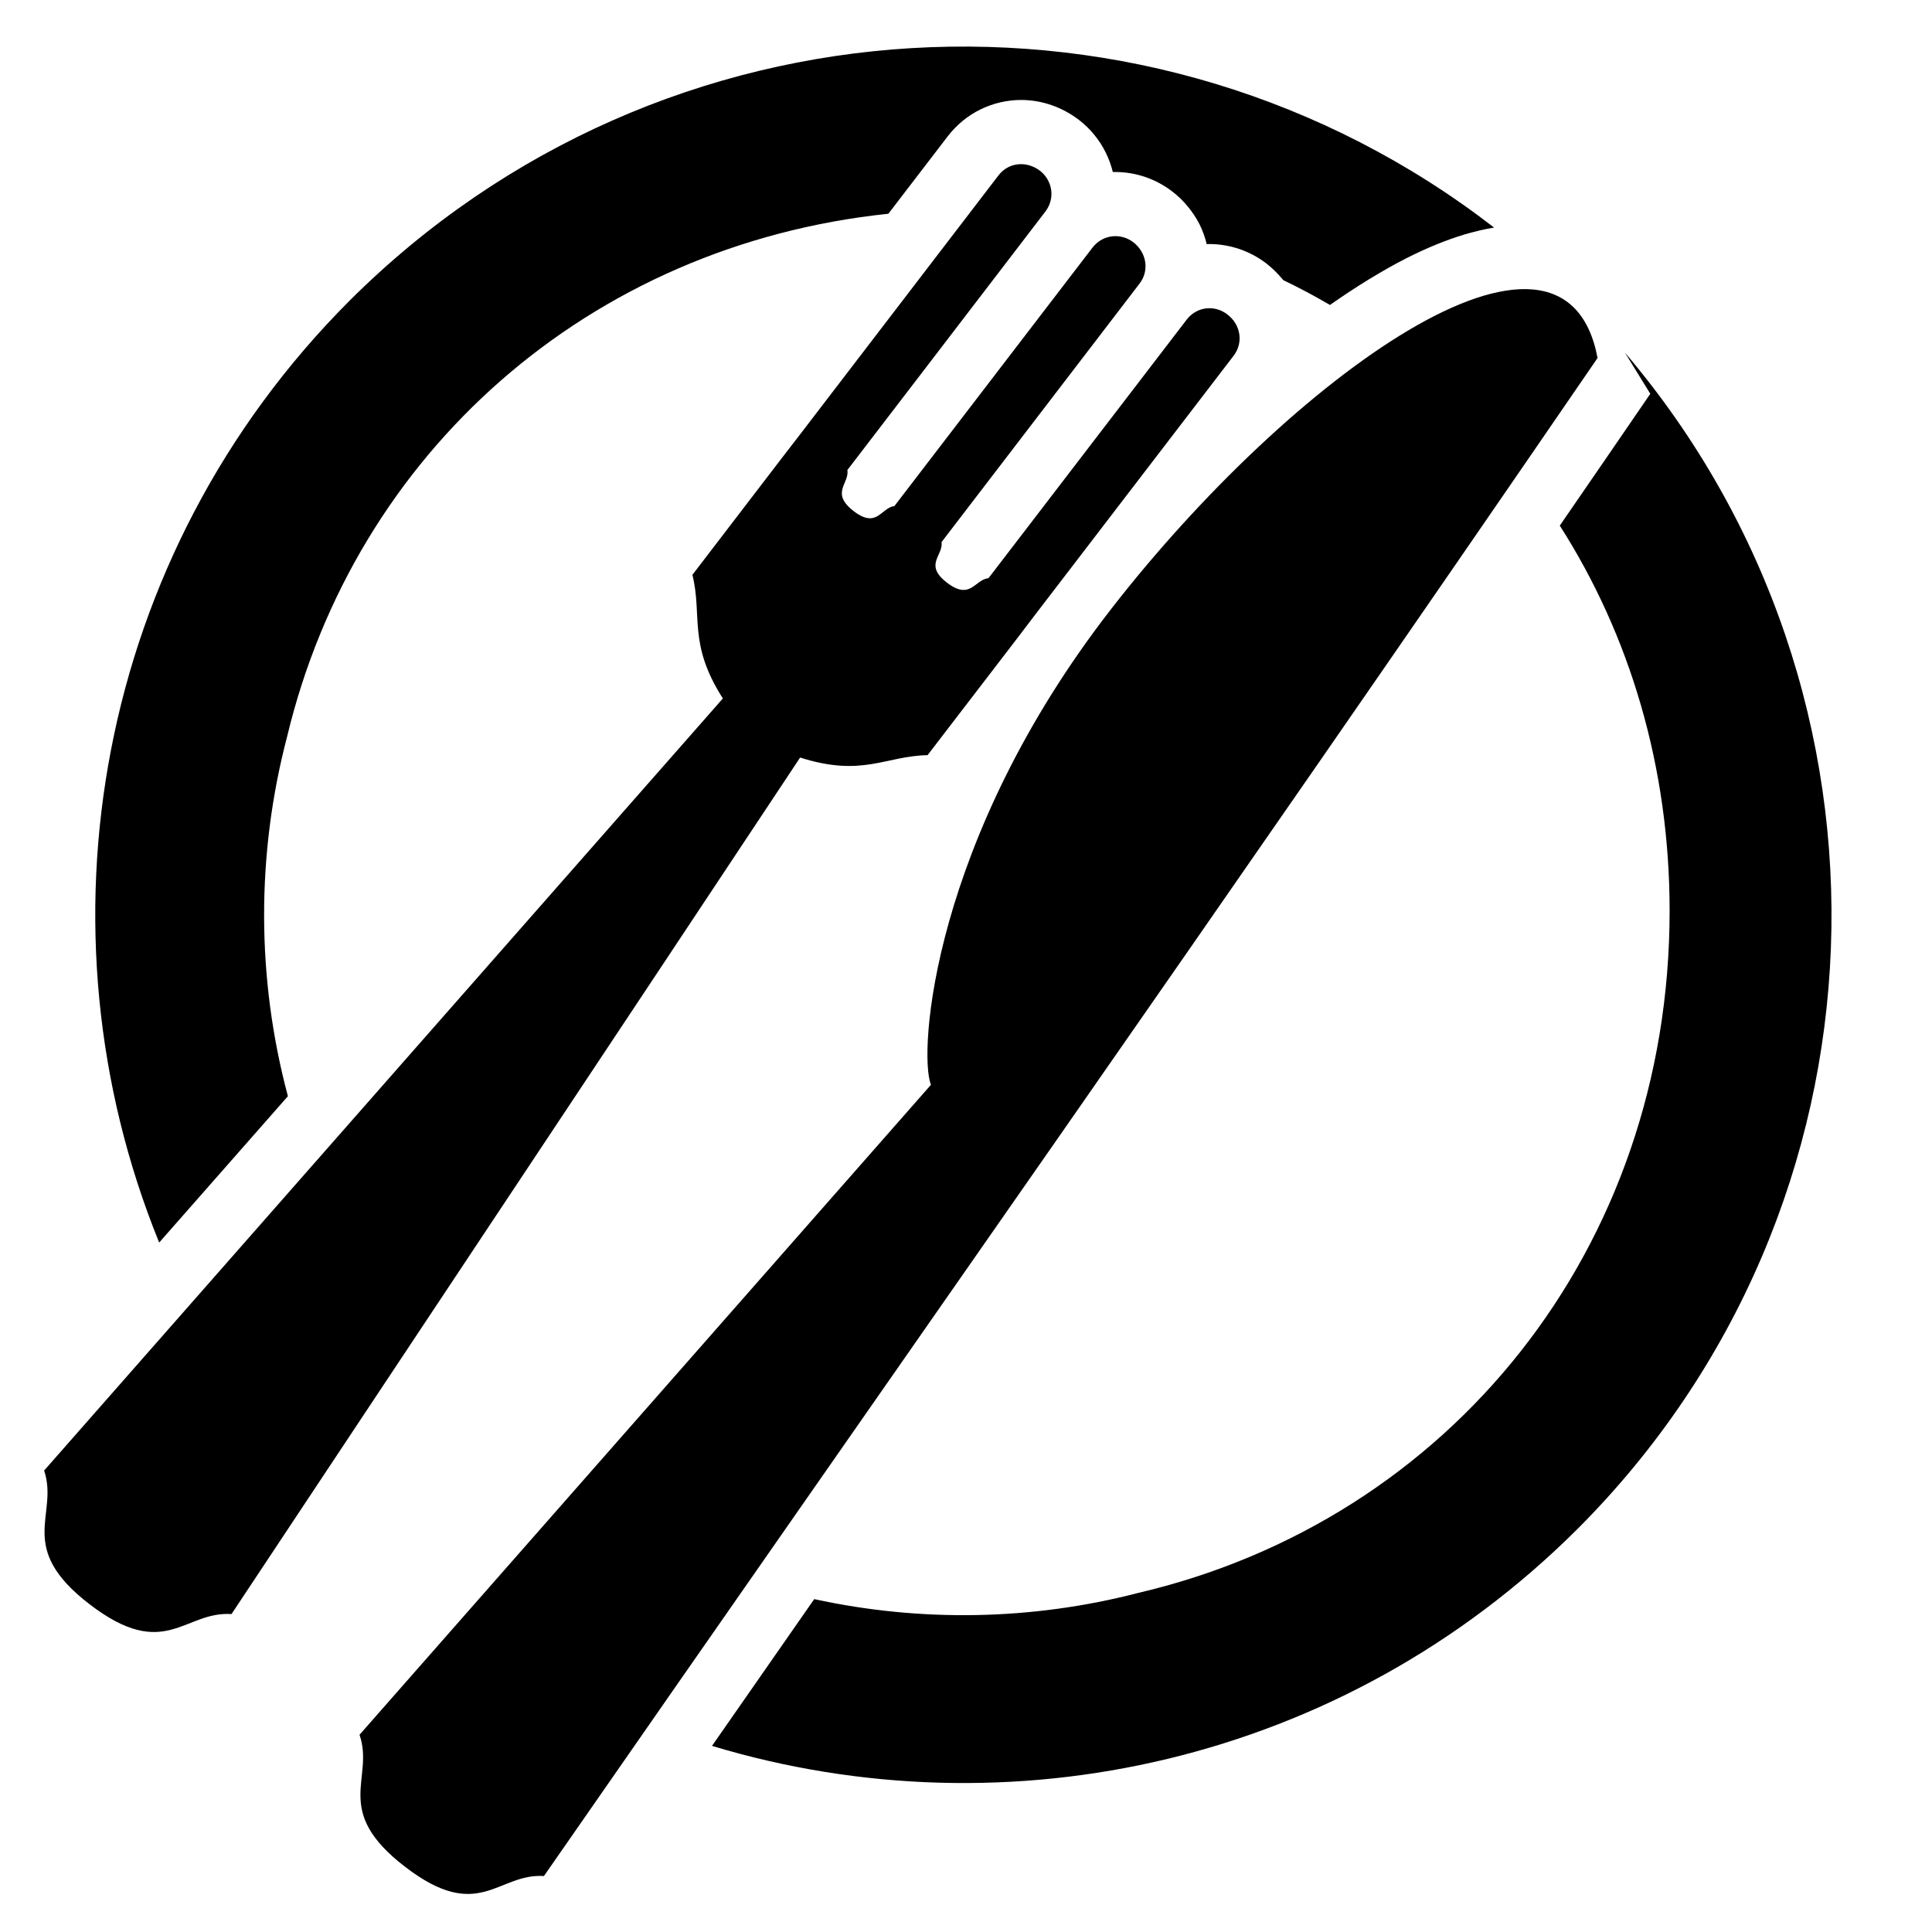 <svg version="1.2" width="517.909" height="517.909" viewBox="0 0 13703 13703" preserveAspectRatio="xMidYMid" fill-rule="evenodd" stroke-width="28.222" stroke-linejoin="round" xmlns="http://www.w3.org/2000/svg"><path d="M11331 2539c-240-1268-2184 149-3452 1783S6512 7471 6603 7694c-1351 1537-2701 3073-4053 4610 108 313-199 537 325 938 523 401 654 43 983 64 2491-3588 4713-6741 7473-10767zM5127 4954C3522 6780 1917 8605 313 10430c106 317-206 543 323 949 535 410 669 47 1006 69 1343-2025 2689-4048 4033-6075 443 141 603-11 904-17l642-837c42-55 83-110 124-163 467-610 936-1221 1404-1832 73-95 50-223-44-294-89-69-217-57-289 38-469 611-937 1223-1405 1833-98 9-127 160-294 32s-25-193-39-288c467-610 935-1221 1404-1833 73-95 49-222-44-294-89-68-217-56-290 39-468 611-937 1222-1404 1832-95 12-124 163-288 37-170-130-30-196-46-292 468-610 936-1222 1404-1833 73-95 50-222-38-290-95-72-223-61-295 34-469 612-937 1223-1404 1833-41 53-83 108-125 162-214 279-428 558-641 837 72 293-33 487 216 877z"/><path d="M2036 5226c-219 835-217 1715 6 2549-304 346-609 692-913 1038-905-2224-455-4872 1349-6679C4699-83 8179-256 10597 1614c-67 11-137 28-210 49-129 39-267 95-411 168-172 88-355 200-543 332-108-63-218-122-331-176-4-4-8-9-11-13-32-38-69-74-110-106-59-45-124-79-191-102-69-23-140-35-212-35-6 0-12 0-19 1-12-49-29-97-52-143-23-44-51-87-84-126-32-39-68-74-110-106-59-45-124-79-191-102-68-23-140-35-211-35h-18c-12-47-28-93-50-137-22-45-49-87-81-126-32-40-69-75-110-107-61-46-126-81-193-104-71-25-145-37-217-37-50 0-99 6-147 17s-95 28-141 50c-44 22-87 49-127 82-38 32-74 68-106 110l-420 548c-2124 222-3782 1695-4265 3710zm9806 1234c0-1021-283-1956-779-2732 211-306 425-618 642-935l-180-292c2060 2422 1948 6059-337 8344-1665 1660-4036 2173-6138 1538 243-349 485-696 725-1041 758 165 1546 151 2298-44 2206-516 3769-2437 3769-4838z"/></svg>